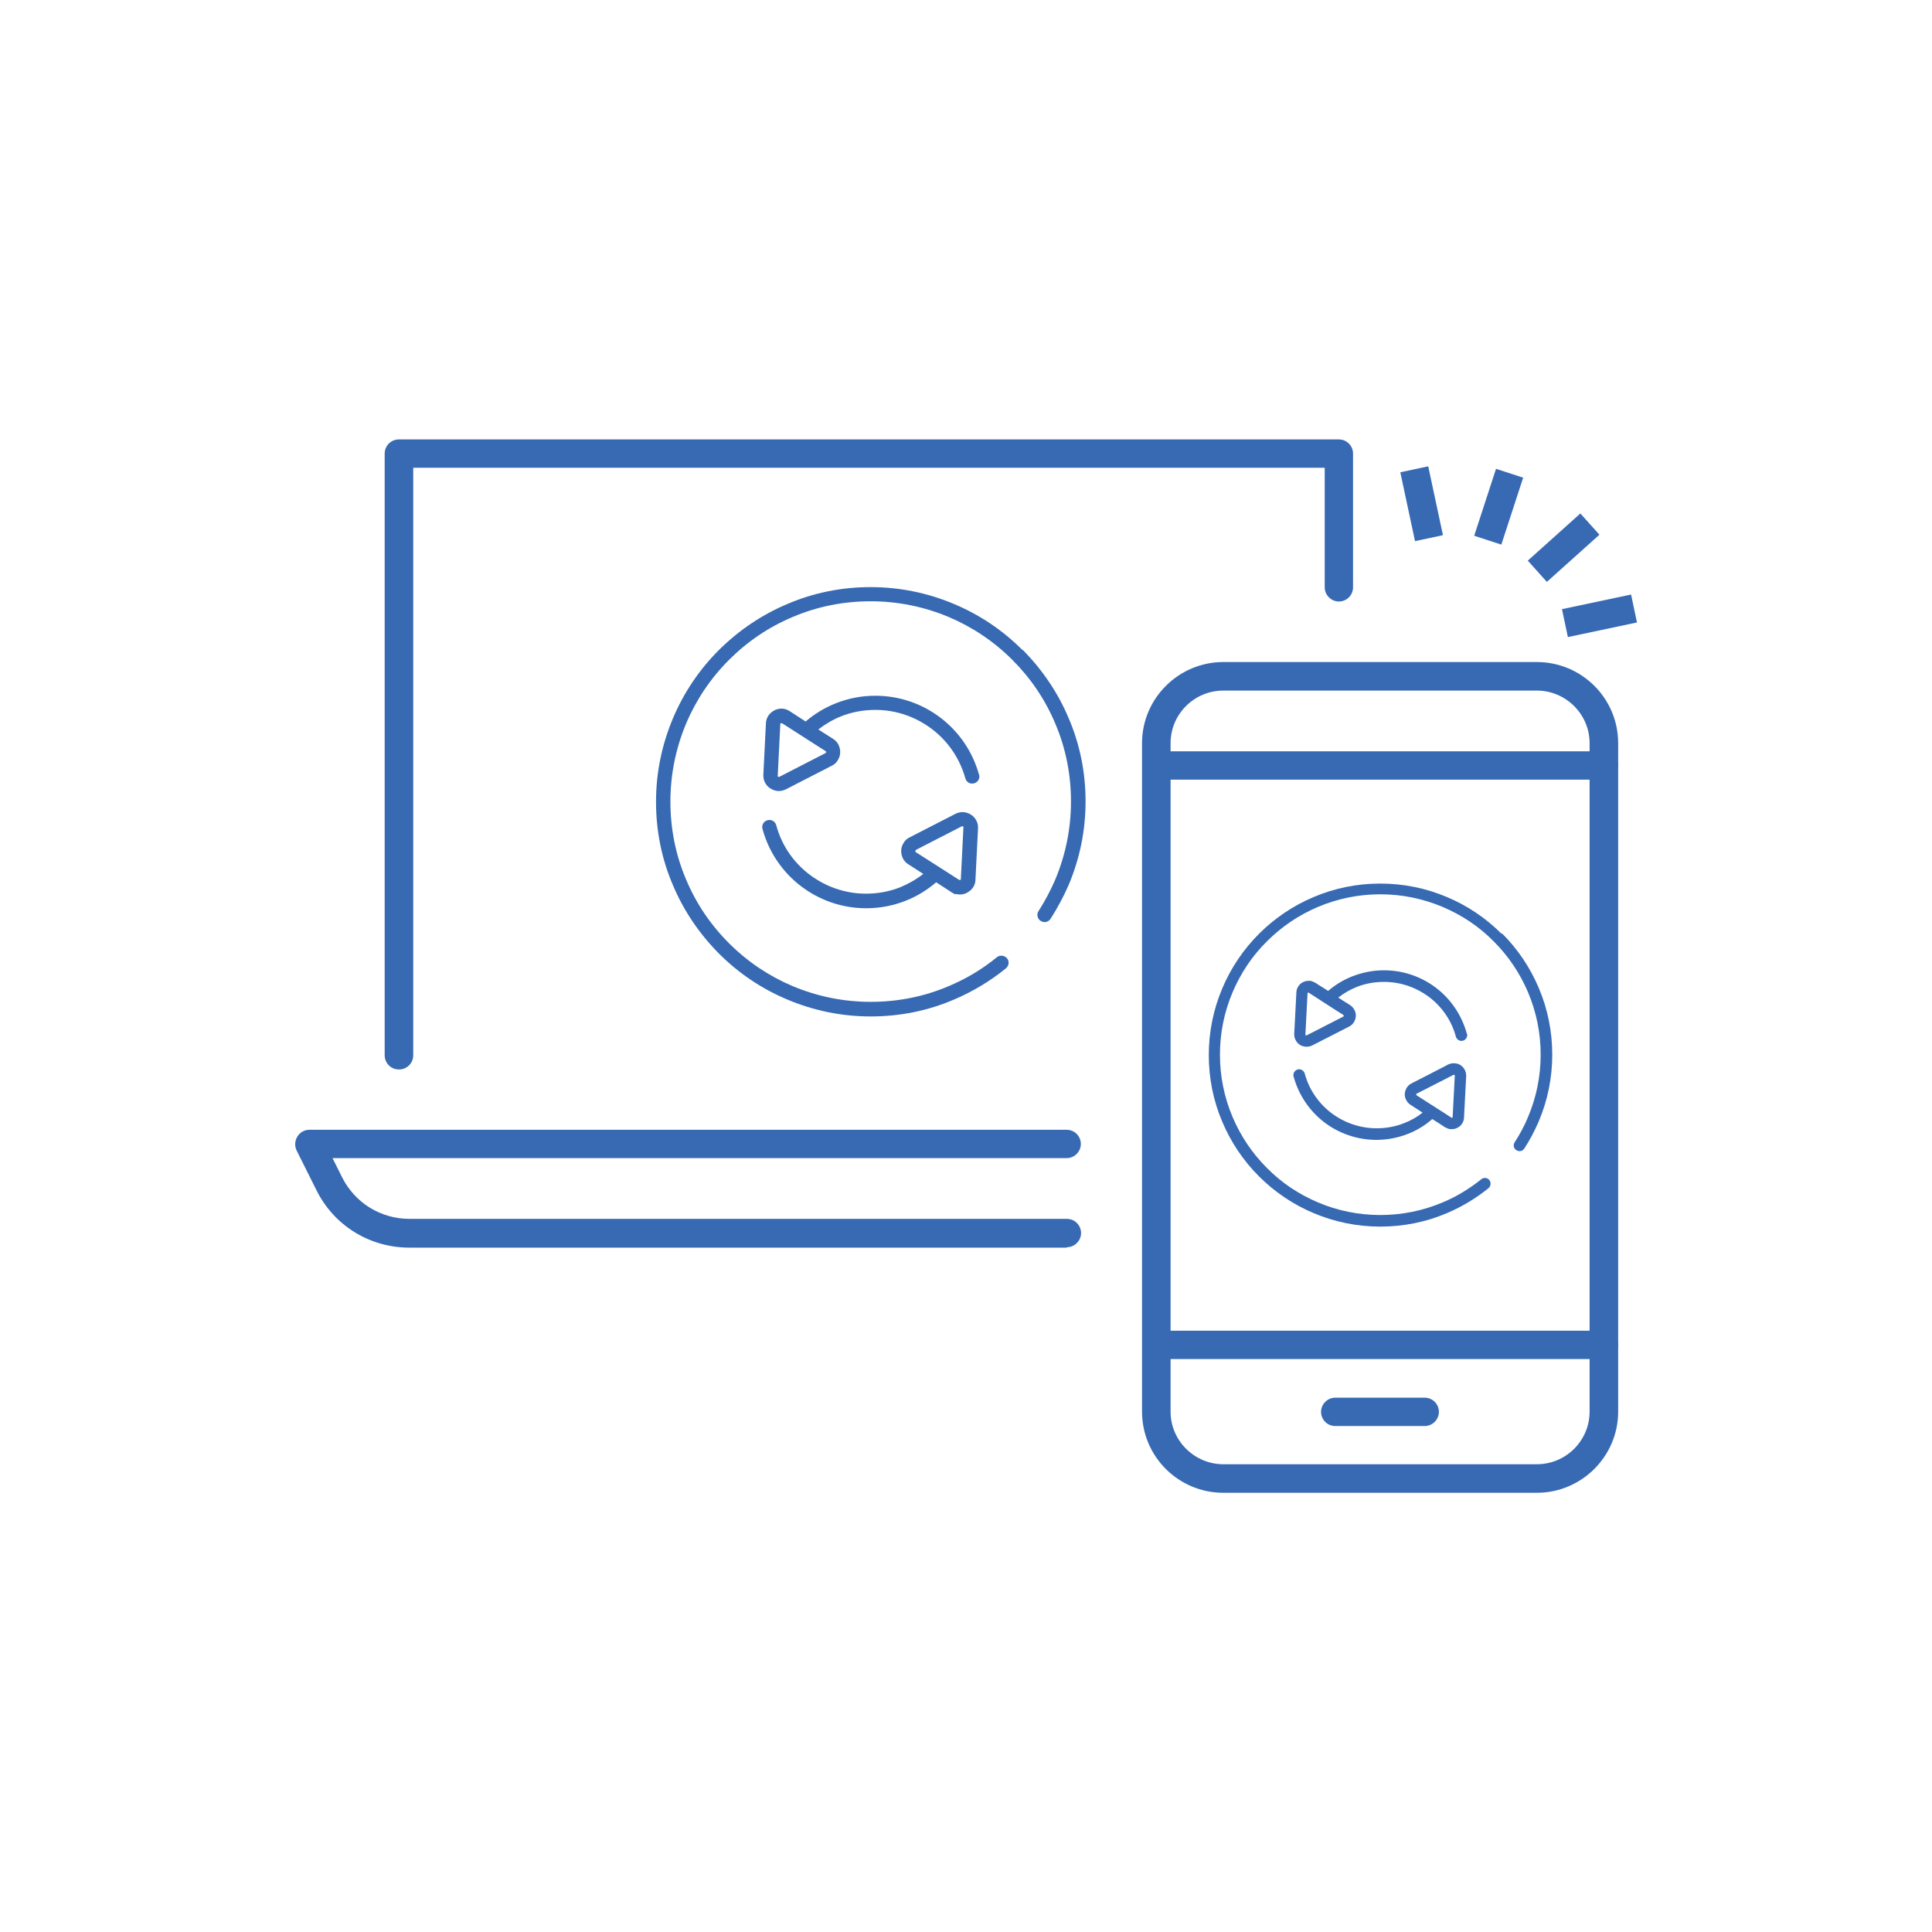 <?xml version="1.0" encoding="UTF-8"?>
<svg id="b" data-name="レイヤー 2" xmlns="http://www.w3.org/2000/svg" viewBox="0 0 90 90">
  <g id="c" data-name="Layout">
    <g>
      <rect width="90" height="90" style="fill: none; stroke-width: 0px;"/>
      <g>
        <g id="d" data-name="グループ 2419">
          <rect x="65.56" y="21.82" width="1.33" height="3.28" transform="translate(-3.44 14.36) rotate(-12.06)" style="fill: #376ab3; stroke-width: 0px;"/>
          <rect x="68.17" y="22.94" width="3.28" height="1.33" transform="translate(25.72 82.65) rotate(-71.93)" style="fill: #376ab3; stroke-width: 0px;"/>
          <rect x="71.2" y="24.85" width="3.29" height="1.33" transform="translate(1.58 55.17) rotate(-41.9)" style="fill: #376ab3; stroke-width: 0px;"/>
          <rect x="72.86" y="28.02" width="3.29" height="1.33" transform="translate(-4.32 16.05) rotate(-11.95)" style="fill: #376ab3; stroke-width: 0px;"/>
        </g>
        <g>
          <path d="m71.59,69.54h-14.6c-2.09,0-3.79-1.69-3.79-3.78v-31.14c0-2.08,1.7-3.78,3.79-3.78h14.6c2.09,0,3.79,1.69,3.79,3.78v31.14c0,2.08-1.7,3.78-3.79,3.78Zm-14.6-37.37c-1.36,0-2.46,1.1-2.46,2.45v31.14c0,1.35,1.11,2.45,2.46,2.45h14.6c1.36,0,2.46-1.1,2.46-2.45v-31.14c0-1.35-1.11-2.45-2.46-2.45h-14.6Z" style="fill: #376ab3; stroke-width: 0px;"/>
          <path d="m74.72,36.32h-20.85c-.37,0-.66-.3-.66-.66s.3-.66.66-.66h20.85c.37,0,.66.3.66.66s-.3.66-.66.66Z" style="fill: #376ab3; stroke-width: 0px;"/>
          <path d="m66.37,66.43h-4.17c-.37,0-.66-.3-.66-.66s.3-.66.66-.66h4.17c.37,0,.66.3.66.66s-.3.66-.66.66Z" style="fill: #376ab3; stroke-width: 0px;"/>
          <path d="m74.72,63.31h-20.85c-.37,0-.66-.3-.66-.66s.3-.66.66-.66h20.85c.37,0,.66.3.66.66s-.3.66-.66.66Z" style="fill: #376ab3; stroke-width: 0px;"/>
          <path d="m49.69,58.12h-30.62c-1.84,0-3.5-1.02-4.32-2.66l-.93-1.86c-.1-.21-.09-.45.03-.65s.33-.32.56-.32h35.28c.37,0,.66.3.66.66s-.3.66-.66.66H15.49l.45.9c.6,1.19,1.8,1.93,3.14,1.93h30.62c.37,0,.66.3.66.66s-.3.66-.66.66Z" style="fill: #376ab3; stroke-width: 0px;"/>
          <path d="m18.58,49.82c-.37,0-.66-.3-.66-.66v-28.03c0-.37.3-.66.66-.66h43.79c.37,0,.66.3.66.66v6.23c0,.37-.3.66-.66.66s-.66-.3-.66-.66v-5.57H19.25v27.37c0,.37-.3.66-.66.66Z" style="fill: #376ab3; stroke-width: 0px;"/>
        </g>
      </g>
      <g>
        <path d="m38.46,35.07s0,.01-.02.02l-1.07.55-1.07.55s-.02,0-.02,0c0,0-.01,0-.02,0-.01,0-.02-.01-.03-.02,0,0,0,0,0-.01,0,0,0,0,0-.02h0s.06-1.21.06-1.21l.06-1.2s0-.02,0-.02c0,0,0-.02.02-.02,0,0,.02,0,.03,0,0,0,0,0,.01,0,0,0,0,0,.02,0l1.59,1.02h0l.44.28s.01.01.02.02c0,0,0,.02,0,.03,0,.01,0,.02,0,.03h0Zm7.15,1.03h0c-.3-1.09-.94-2.01-1.79-2.66-.85-.65-1.91-1.03-3.04-1.03-.64,0-1.26.12-1.84.35-.51.2-.99.49-1.41.85l-.74-.48c-.06-.04-.12-.07-.19-.09-.06-.02-.13-.03-.2-.03-.09,0-.18.02-.26.05-.12.05-.23.13-.32.24-.04.05-.07.12-.1.18-.02.07-.04.14-.04.21l-.06,1.2-.06,1.2s0,.02,0,.04c0,.1.02.2.06.29.06.13.15.24.27.31.11.07.25.12.39.12.11,0,.23-.03.33-.08l1.07-.55,1.07-.55c.13-.06.23-.16.29-.28.07-.11.1-.24.1-.36,0-.11-.03-.23-.08-.34-.06-.11-.14-.2-.25-.27l-.44-.28h0l-.25-.16c.33-.25.68-.46,1.06-.61.5-.2,1.04-.3,1.6-.3.98,0,1.89.33,2.63.89.74.56,1.3,1.36,1.56,2.3.05.18.23.28.41.23.18-.05.28-.23.23-.41h0Z" style="fill: #376ab3; stroke-width: 0px;"/>
        <path d="m42.65,39.67s0-.02,0-.03c0-.01,0-.02,0-.03,0,0,0-.01.02-.02l1.07-.55,1.07-.55s.02,0,.02,0c0,0,.01,0,.02,0,0,0,.02.01.03.02,0,0,0,0,0,.01,0,0,0,0,0,.02h0s-.06,1.21-.06,1.21l-.06,1.2s0,.02,0,.02c0,0-.01.02-.02.02,0,0-.02,0-.03,0,0,0,0,0-.01,0,0,0,0,0-.02,0l-.37-.24h0l-1.66-1.06s-.02-.01-.02-.02h0Zm1.87,1.97c.07.02.13.03.2.03.09,0,.18-.02.26-.05.12-.05.23-.13.32-.24.04-.05.08-.12.1-.18.02-.07.04-.14.04-.21l.06-1.2.06-1.2h0s0-.02,0-.04c0-.1-.02-.2-.06-.29-.06-.13-.15-.24-.27-.31-.11-.07-.25-.12-.39-.12-.11,0-.23.03-.33.08l-1.07.55-1.07.55c-.13.06-.23.16-.29.28-.07.11-.1.24-.1.36,0,.11.03.23.08.34.06.11.14.2.25.27l.7.45c-.33.26-.69.46-1.07.62-.5.2-1.04.3-1.6.3-.98,0-1.89-.33-2.63-.89-.74-.56-1.3-1.36-1.55-2.3-.05-.18-.23-.28-.41-.23-.18.05-.28.23-.23.41h0c.3,1.09.94,2.01,1.79,2.66.85.65,1.91,1.03,3.04,1.03.64,0,1.26-.12,1.84-.35.51-.2.99-.49,1.42-.86l.37.24h0l.37.24c.06.04.12.07.19.09h0Z" style="fill: #376ab3; stroke-width: 0px;"/>
        <path d="m47.63,30.28c-.92-.92-1.99-1.64-3.18-2.14-1.23-.52-2.54-.79-3.89-.79s-2.66.26-3.89.79c-1.19.5-2.26,1.23-3.18,2.14-.92.92-1.64,1.99-2.14,3.18-.52,1.23-.79,2.54-.79,3.89s.26,2.66.79,3.89c.5,1.19,1.23,2.26,2.14,3.18.92.92,1.99,1.64,3.18,2.14,1.23.52,2.54.79,3.89.79,1.35,0,2.66-.26,3.89-.79.87-.37,1.68-.86,2.41-1.45.14-.12.17-.33.05-.47-.12-.14-.33-.16-.47-.05-.68.56-1.44,1.01-2.25,1.35-1.15.49-2.37.73-3.63.73s-2.48-.25-3.63-.73c-1.11-.47-2.11-1.14-2.97-2-.86-.86-1.53-1.85-2-2.97-.49-1.15-.73-2.37-.73-3.63s.25-2.48.73-3.63c.47-1.11,1.14-2.11,2-2.97.86-.86,1.85-1.53,2.97-2,1.15-.49,2.37-.73,3.63-.73,1.26,0,2.48.25,3.63.73,1.11.47,2.11,1.14,2.97,2,.86.86,1.53,1.85,2,2.97.49,1.15.73,2.37.73,3.63,0,1.26-.25,2.48-.73,3.63-.22.51-.48,1-.78,1.47-.1.15-.06.36.1.46.15.1.36.06.46-.1h0c.32-.5.6-1.02.84-1.57.52-1.23.79-2.54.79-3.89s-.26-2.66-.79-3.89c-.5-1.19-1.23-2.26-2.14-3.18h0Z" style="fill: #376ab3; stroke-width: 0px;"/>
      </g>
      <g>
        <path d="m62.61,47.33s0,.01-.02.02l-.86.44-.86.44s-.01,0-.02,0c0,0,0,0-.02,0,0,0-.02,0-.02-.02,0,0,0,0,0,0,0,0,0,0,0-.01h0s.05-.96.05-.96l.05-.96s0-.01,0-.02c0,0,0-.01.02-.02,0,0,.02,0,.02,0,0,0,0,0,0,0,0,0,0,0,.01,0l1.27.82h0l.35.22s.01.01.01.02c0,0,0,.01,0,.02,0,0,0,.02,0,.02h0Zm5.72.82h0c-.24-.87-.75-1.61-1.43-2.13-.68-.52-1.53-.82-2.43-.82-.51,0-1.01.1-1.47.28-.41.16-.79.39-1.13.68l-.6-.38s-.1-.05-.15-.07c-.05-.02-.11-.02-.16-.02-.07,0-.14.01-.21.04-.1.04-.19.1-.25.19-.03.04-.06.09-.08.15-.02.05-.03.11-.03.17l-.05.96-.05.96s0,.02,0,.03c0,.08.02.16.05.23.05.11.12.19.21.25.09.06.2.09.32.09.09,0,.18-.02.26-.06l.86-.44.86-.44c.1-.05.18-.13.23-.22.05-.09.08-.19.08-.29,0-.09-.02-.18-.07-.27-.04-.08-.11-.16-.2-.22l-.35-.22h0l-.2-.13c.26-.2.55-.37.85-.49.4-.16.83-.24,1.28-.24.78,0,1.51.26,2.11.71.59.45,1.04,1.09,1.24,1.84.04.14.19.23.33.19.14-.04.23-.19.19-.33h0Z" style="fill: #376ab3; stroke-width: 0px;"/>
        <path d="m65.97,51.01s0-.01,0-.02c0,0,0-.02,0-.02,0,0,0-.01.02-.02l.86-.44.86-.44s.01,0,.02,0c0,0,0,0,.02,0,0,0,.02.01.02.02,0,0,0,0,0,.01,0,0,0,0,0,.01h0s-.05.96-.05.96l-.05.96s0,.01,0,.02c0,0,0,.01-.02.02,0,0-.02,0-.02,0,0,0,0,0,0,0,0,0,0,0-.01,0l-.29-.19h0l-1.33-.85s-.01-.01-.01-.02h0Zm1.5,1.57c.05.02.11.02.16.02.07,0,.14-.01.21-.04.1-.04.19-.1.25-.19.03-.04.06-.09.08-.15.02-.05.03-.11.03-.17l.05-.96.05-.96h0s0-.02,0-.03c0-.08-.02-.16-.05-.23-.05-.11-.12-.19-.21-.25-.09-.06-.2-.09-.32-.09-.09,0-.18.02-.26.06l-.85.44-.86.44c-.1.05-.18.13-.23.22-.05.09-.08.19-.08.29,0,.09.02.18.07.27.04.08.11.16.2.22l.56.36c-.26.21-.55.37-.86.49-.4.16-.83.24-1.28.24-.78,0-1.51-.26-2.11-.71-.59-.45-1.04-1.09-1.24-1.84-.04-.14-.19-.23-.33-.19-.14.04-.23.19-.19.33h0c.24.87.75,1.61,1.43,2.13.68.52,1.53.82,2.43.82.51,0,1.01-.1,1.47-.28.41-.16.79-.39,1.13-.69l.3.19h0l.29.19s.1.05.15.07h0Z" style="fill: #376ab3; stroke-width: 0px;"/>
        <path d="m69.95,43.5c-.73-.73-1.59-1.31-2.54-1.71-.99-.42-2.04-.63-3.11-.63s-2.13.21-3.11.63c-.95.4-1.81.98-2.54,1.71-.73.73-1.31,1.59-1.71,2.54-.42.99-.63,2.04-.63,3.11s.21,2.13.63,3.11c.4.95.98,1.81,1.71,2.54.73.73,1.59,1.31,2.54,1.71.99.42,2.04.63,3.11.63,1.08,0,2.13-.21,3.11-.63.7-.3,1.35-.69,1.93-1.16.11-.09.13-.26.04-.38-.09-.11-.26-.13-.37-.04-.55.44-1.15.81-1.8,1.08-.92.39-1.9.59-2.91.59s-1.99-.2-2.91-.59c-.89-.38-1.69-.91-2.37-1.6-.69-.69-1.22-1.48-1.6-2.37-.39-.92-.59-1.9-.59-2.91s.2-1.99.59-2.91c.38-.89.91-1.69,1.6-2.37.69-.69,1.48-1.22,2.37-1.6.92-.39,1.9-.59,2.91-.59,1.01,0,1.98.2,2.91.59.89.38,1.69.91,2.37,1.6.69.69,1.22,1.48,1.6,2.37.39.92.59,1.9.59,2.91,0,1.01-.2,1.99-.59,2.91-.17.41-.38.8-.62,1.17-.08.12-.05.29.08.37.12.08.29.05.37-.08h0c.26-.4.48-.82.67-1.26.42-.99.63-2.04.63-3.11s-.21-2.13-.63-3.11c-.4-.95-.98-1.81-1.71-2.54h0Z" style="fill: #376ab3; stroke-width: 0px;"/>
      </g>
    </g>
  </g>
</svg>